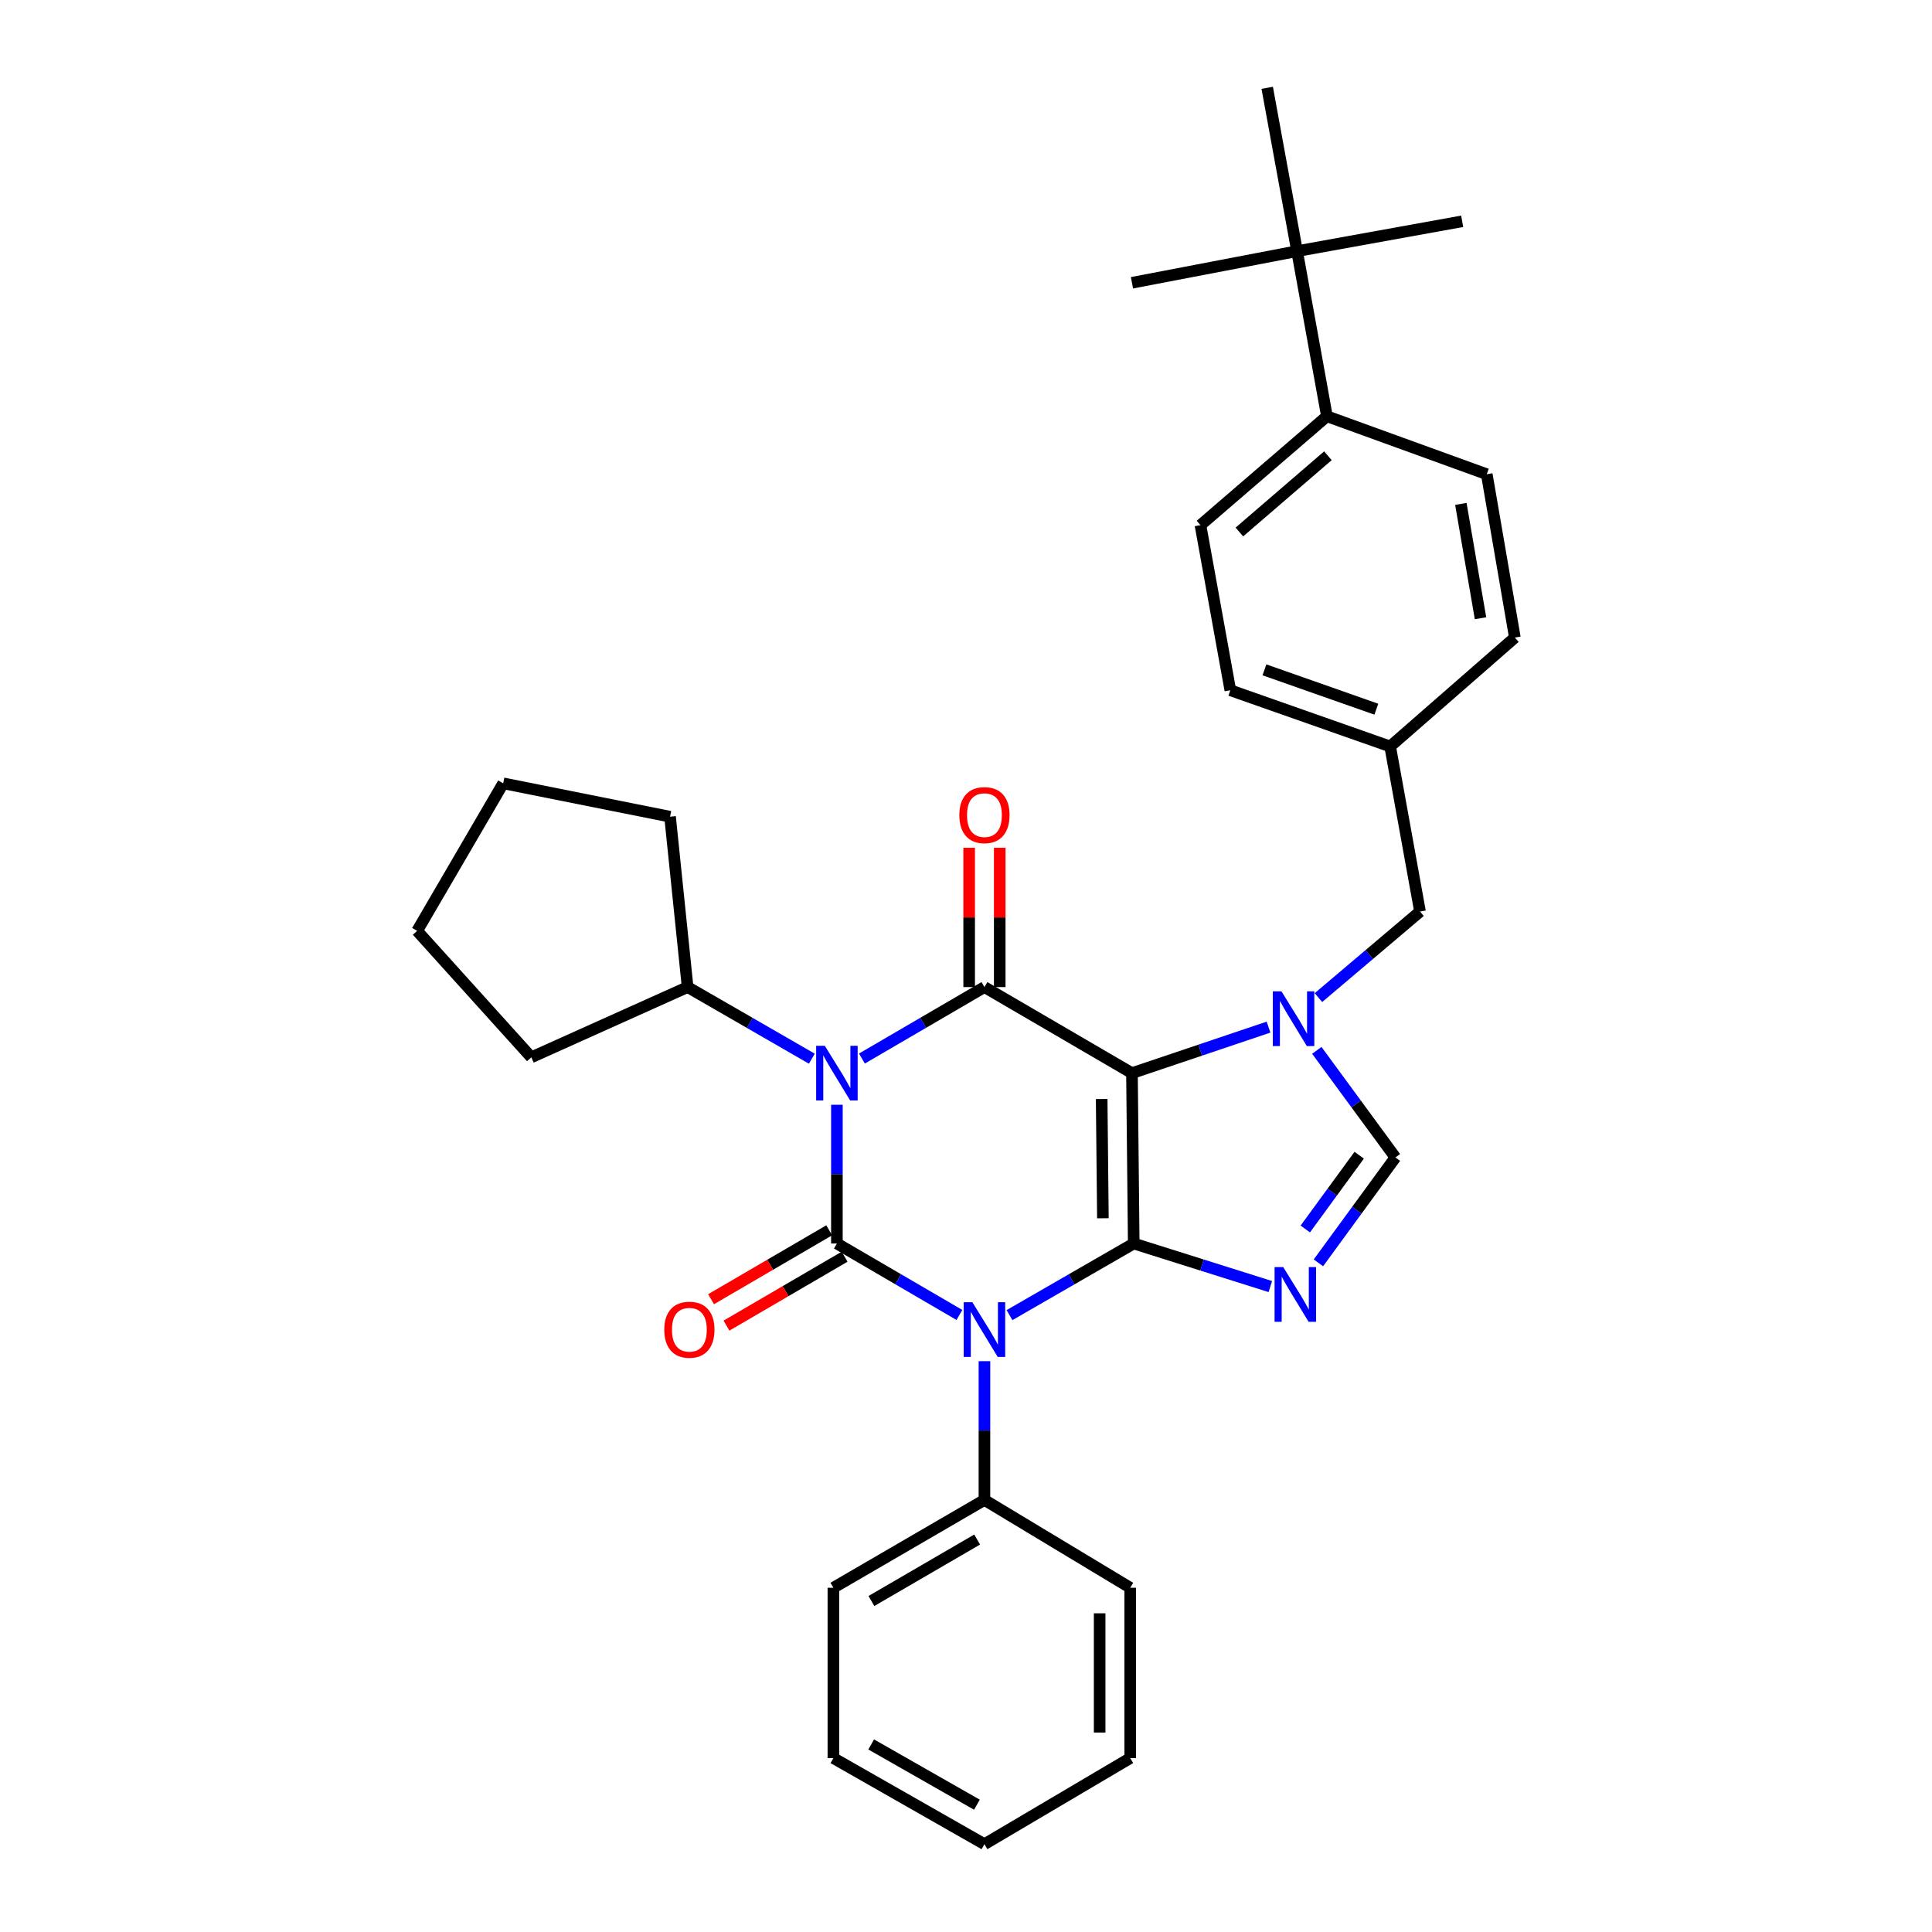 <?xml version='1.0' encoding='iso-8859-1'?>
<svg version='1.1' baseProfile='full'
              xmlns='http://www.w3.org/2000/svg'
                      xmlns:rdkit='http://www.rdkit.org/xml'
                      xmlns:xlink='http://www.w3.org/1999/xlink'
                  xml:space='preserve'
width='1000px' height='1000px' viewBox='0 0 1000 1000'>
<!-- END OF HEADER -->
<rect style='opacity:1.0;fill:#FFFFFF;stroke:none' width='1000' height='1000' x='0' y='0'> </rect>
<path class='bond-0' d='M 433.18,571.818 L 433.18,607.727' style='fill:none;fill-rule:evenodd;stroke:#0000FF;stroke-width:6px;stroke-linecap:butt;stroke-linejoin:miter;stroke-opacity:1' />
<path class='bond-0' d='M 433.18,607.727 L 433.18,643.636' style='fill:none;fill-rule:evenodd;stroke:#000000;stroke-width:6px;stroke-linecap:butt;stroke-linejoin:miter;stroke-opacity:1' />
<path class='bond-1' d='M 446.13,547.9 L 477.839,529.405' style='fill:none;fill-rule:evenodd;stroke:#0000FF;stroke-width:6px;stroke-linecap:butt;stroke-linejoin:miter;stroke-opacity:1' />
<path class='bond-1' d='M 477.839,529.405 L 509.547,510.91' style='fill:none;fill-rule:evenodd;stroke:#000000;stroke-width:6px;stroke-linecap:butt;stroke-linejoin:miter;stroke-opacity:1' />
<path class='bond-2' d='M 420.21,547.977 L 388.059,529.443' style='fill:none;fill-rule:evenodd;stroke:#0000FF;stroke-width:6px;stroke-linecap:butt;stroke-linejoin:miter;stroke-opacity:1' />
<path class='bond-2' d='M 388.059,529.443 L 355.907,510.91' style='fill:none;fill-rule:evenodd;stroke:#000000;stroke-width:6px;stroke-linecap:butt;stroke-linejoin:miter;stroke-opacity:1' />
<path class='bond-3' d='M 433.18,643.636 L 464.888,662.131' style='fill:none;fill-rule:evenodd;stroke:#000000;stroke-width:6px;stroke-linecap:butt;stroke-linejoin:miter;stroke-opacity:1' />
<path class='bond-3' d='M 464.888,662.131 L 496.597,680.626' style='fill:none;fill-rule:evenodd;stroke:#0000FF;stroke-width:6px;stroke-linecap:butt;stroke-linejoin:miter;stroke-opacity:1' />
<path class='bond-4' d='M 429.193,636.801 L 398.619,654.637' style='fill:none;fill-rule:evenodd;stroke:#000000;stroke-width:6px;stroke-linecap:butt;stroke-linejoin:miter;stroke-opacity:1' />
<path class='bond-4' d='M 398.619,654.637 L 368.045,672.472' style='fill:none;fill-rule:evenodd;stroke:#FF0000;stroke-width:6px;stroke-linecap:butt;stroke-linejoin:miter;stroke-opacity:1' />
<path class='bond-4' d='M 437.167,650.47 L 406.592,668.305' style='fill:none;fill-rule:evenodd;stroke:#000000;stroke-width:6px;stroke-linecap:butt;stroke-linejoin:miter;stroke-opacity:1' />
<path class='bond-4' d='M 406.592,668.305 L 376.018,686.141' style='fill:none;fill-rule:evenodd;stroke:#FF0000;stroke-width:6px;stroke-linecap:butt;stroke-linejoin:miter;stroke-opacity:1' />
<path class='bond-5' d='M 509.547,704.544 L 509.547,740.453' style='fill:none;fill-rule:evenodd;stroke:#0000FF;stroke-width:6px;stroke-linecap:butt;stroke-linejoin:miter;stroke-opacity:1' />
<path class='bond-5' d='M 509.547,740.453 L 509.547,776.361' style='fill:none;fill-rule:evenodd;stroke:#000000;stroke-width:6px;stroke-linecap:butt;stroke-linejoin:miter;stroke-opacity:1' />
<path class='bond-6' d='M 522.517,680.703 L 554.668,662.169' style='fill:none;fill-rule:evenodd;stroke:#0000FF;stroke-width:6px;stroke-linecap:butt;stroke-linejoin:miter;stroke-opacity:1' />
<path class='bond-6' d='M 554.668,662.169 L 586.82,643.636' style='fill:none;fill-rule:evenodd;stroke:#000000;stroke-width:6px;stroke-linecap:butt;stroke-linejoin:miter;stroke-opacity:1' />
<path class='bond-7' d='M 509.547,510.91 L 585.905,555.453' style='fill:none;fill-rule:evenodd;stroke:#000000;stroke-width:6px;stroke-linecap:butt;stroke-linejoin:miter;stroke-opacity:1' />
<path class='bond-8' d='M 517.459,510.91 L 517.459,474.859' style='fill:none;fill-rule:evenodd;stroke:#000000;stroke-width:6px;stroke-linecap:butt;stroke-linejoin:miter;stroke-opacity:1' />
<path class='bond-8' d='M 517.459,474.859 L 517.459,438.809' style='fill:none;fill-rule:evenodd;stroke:#FF0000;stroke-width:6px;stroke-linecap:butt;stroke-linejoin:miter;stroke-opacity:1' />
<path class='bond-8' d='M 501.635,510.91 L 501.635,474.859' style='fill:none;fill-rule:evenodd;stroke:#000000;stroke-width:6px;stroke-linecap:butt;stroke-linejoin:miter;stroke-opacity:1' />
<path class='bond-8' d='M 501.635,474.859 L 501.635,438.809' style='fill:none;fill-rule:evenodd;stroke:#FF0000;stroke-width:6px;stroke-linecap:butt;stroke-linejoin:miter;stroke-opacity:1' />
<path class='bond-9' d='M 671.362,129.997 L 686.817,215.454' style='fill:none;fill-rule:evenodd;stroke:#000000;stroke-width:6px;stroke-linecap:butt;stroke-linejoin:miter;stroke-opacity:1' />
<path class='bond-10' d='M 671.362,129.997 L 655.908,45.455' style='fill:none;fill-rule:evenodd;stroke:#000000;stroke-width:6px;stroke-linecap:butt;stroke-linejoin:miter;stroke-opacity:1' />
<path class='bond-11' d='M 671.362,129.997 L 585.905,146.366' style='fill:none;fill-rule:evenodd;stroke:#000000;stroke-width:6px;stroke-linecap:butt;stroke-linejoin:miter;stroke-opacity:1' />
<path class='bond-12' d='M 671.362,129.997 L 756.819,114.543' style='fill:none;fill-rule:evenodd;stroke:#000000;stroke-width:6px;stroke-linecap:butt;stroke-linejoin:miter;stroke-opacity:1' />
<path class='bond-13' d='M 585.905,555.453 L 586.82,643.636' style='fill:none;fill-rule:evenodd;stroke:#000000;stroke-width:6px;stroke-linecap:butt;stroke-linejoin:miter;stroke-opacity:1' />
<path class='bond-13' d='M 570.22,568.845 L 570.86,630.572' style='fill:none;fill-rule:evenodd;stroke:#000000;stroke-width:6px;stroke-linecap:butt;stroke-linejoin:miter;stroke-opacity:1' />
<path class='bond-14' d='M 585.905,555.453 L 621.251,543.543' style='fill:none;fill-rule:evenodd;stroke:#000000;stroke-width:6px;stroke-linecap:butt;stroke-linejoin:miter;stroke-opacity:1' />
<path class='bond-14' d='M 621.251,543.543 L 656.596,531.632' style='fill:none;fill-rule:evenodd;stroke:#0000FF;stroke-width:6px;stroke-linecap:butt;stroke-linejoin:miter;stroke-opacity:1' />
<path class='bond-15' d='M 586.82,643.636 L 622.172,654.779' style='fill:none;fill-rule:evenodd;stroke:#000000;stroke-width:6px;stroke-linecap:butt;stroke-linejoin:miter;stroke-opacity:1' />
<path class='bond-15' d='M 622.172,654.779 L 657.524,665.923' style='fill:none;fill-rule:evenodd;stroke:#0000FF;stroke-width:6px;stroke-linecap:butt;stroke-linejoin:miter;stroke-opacity:1' />
<path class='bond-16' d='M 682.408,653.644 L 702.339,626.368' style='fill:none;fill-rule:evenodd;stroke:#0000FF;stroke-width:6px;stroke-linecap:butt;stroke-linejoin:miter;stroke-opacity:1' />
<path class='bond-16' d='M 702.339,626.368 L 722.271,599.092' style='fill:none;fill-rule:evenodd;stroke:#000000;stroke-width:6px;stroke-linecap:butt;stroke-linejoin:miter;stroke-opacity:1' />
<path class='bond-16' d='M 675.611,636.125 L 689.563,617.032' style='fill:none;fill-rule:evenodd;stroke:#0000FF;stroke-width:6px;stroke-linecap:butt;stroke-linejoin:miter;stroke-opacity:1' />
<path class='bond-16' d='M 689.563,617.032 L 703.515,597.939' style='fill:none;fill-rule:evenodd;stroke:#000000;stroke-width:6px;stroke-linecap:butt;stroke-linejoin:miter;stroke-opacity:1' />
<path class='bond-17' d='M 722.271,599.092 L 701.922,571.374' style='fill:none;fill-rule:evenodd;stroke:#000000;stroke-width:6px;stroke-linecap:butt;stroke-linejoin:miter;stroke-opacity:1' />
<path class='bond-17' d='M 701.922,571.374 L 681.573,543.657' style='fill:none;fill-rule:evenodd;stroke:#0000FF;stroke-width:6px;stroke-linecap:butt;stroke-linejoin:miter;stroke-opacity:1' />
<path class='bond-18' d='M 682.427,516.354 L 708.714,494.085' style='fill:none;fill-rule:evenodd;stroke:#0000FF;stroke-width:6px;stroke-linecap:butt;stroke-linejoin:miter;stroke-opacity:1' />
<path class='bond-18' d='M 708.714,494.085 L 735,471.816' style='fill:none;fill-rule:evenodd;stroke:#000000;stroke-width:6px;stroke-linecap:butt;stroke-linejoin:miter;stroke-opacity:1' />
<path class='bond-19' d='M 686.817,215.454 L 621.359,271.822' style='fill:none;fill-rule:evenodd;stroke:#000000;stroke-width:6px;stroke-linecap:butt;stroke-linejoin:miter;stroke-opacity:1' />
<path class='bond-19' d='M 687.324,235.9 L 641.503,275.357' style='fill:none;fill-rule:evenodd;stroke:#000000;stroke-width:6px;stroke-linecap:butt;stroke-linejoin:miter;stroke-opacity:1' />
<path class='bond-20' d='M 686.817,215.454 L 769.548,245.458' style='fill:none;fill-rule:evenodd;stroke:#000000;stroke-width:6px;stroke-linecap:butt;stroke-linejoin:miter;stroke-opacity:1' />
<path class='bond-21' d='M 621.359,271.822 L 636.814,357.27' style='fill:none;fill-rule:evenodd;stroke:#000000;stroke-width:6px;stroke-linecap:butt;stroke-linejoin:miter;stroke-opacity:1' />
<path class='bond-22' d='M 215.911,481.82 L 275.004,547.269' style='fill:none;fill-rule:evenodd;stroke:#000000;stroke-width:6px;stroke-linecap:butt;stroke-linejoin:miter;stroke-opacity:1' />
<path class='bond-23' d='M 215.911,481.82 L 260.455,405.453' style='fill:none;fill-rule:evenodd;stroke:#000000;stroke-width:6px;stroke-linecap:butt;stroke-linejoin:miter;stroke-opacity:1' />
<path class='bond-24' d='M 275.004,547.269 L 355.907,510.91' style='fill:none;fill-rule:evenodd;stroke:#000000;stroke-width:6px;stroke-linecap:butt;stroke-linejoin:miter;stroke-opacity:1' />
<path class='bond-25' d='M 509.547,776.361 L 431.36,821.82' style='fill:none;fill-rule:evenodd;stroke:#000000;stroke-width:6px;stroke-linecap:butt;stroke-linejoin:miter;stroke-opacity:1' />
<path class='bond-25' d='M 505.772,796.86 L 451.042,828.68' style='fill:none;fill-rule:evenodd;stroke:#000000;stroke-width:6px;stroke-linecap:butt;stroke-linejoin:miter;stroke-opacity:1' />
<path class='bond-26' d='M 509.547,776.361 L 585,821.82' style='fill:none;fill-rule:evenodd;stroke:#000000;stroke-width:6px;stroke-linecap:butt;stroke-linejoin:miter;stroke-opacity:1' />
<path class='bond-27' d='M 431.36,821.82 L 431.36,909.984' style='fill:none;fill-rule:evenodd;stroke:#000000;stroke-width:6px;stroke-linecap:butt;stroke-linejoin:miter;stroke-opacity:1' />
<path class='bond-28' d='M 585,821.82 L 585,909.984' style='fill:none;fill-rule:evenodd;stroke:#000000;stroke-width:6px;stroke-linecap:butt;stroke-linejoin:miter;stroke-opacity:1' />
<path class='bond-28' d='M 569.176,835.044 L 569.176,896.759' style='fill:none;fill-rule:evenodd;stroke:#000000;stroke-width:6px;stroke-linecap:butt;stroke-linejoin:miter;stroke-opacity:1' />
<path class='bond-29' d='M 431.36,909.984 L 509.547,954.545' style='fill:none;fill-rule:evenodd;stroke:#000000;stroke-width:6px;stroke-linecap:butt;stroke-linejoin:miter;stroke-opacity:1' />
<path class='bond-29' d='M 450.923,902.921 L 505.654,934.114' style='fill:none;fill-rule:evenodd;stroke:#000000;stroke-width:6px;stroke-linecap:butt;stroke-linejoin:miter;stroke-opacity:1' />
<path class='bond-30' d='M 585,909.984 L 509.547,954.545' style='fill:none;fill-rule:evenodd;stroke:#000000;stroke-width:6px;stroke-linecap:butt;stroke-linejoin:miter;stroke-opacity:1' />
<path class='bond-31' d='M 355.907,510.91 L 346.817,422.727' style='fill:none;fill-rule:evenodd;stroke:#000000;stroke-width:6px;stroke-linecap:butt;stroke-linejoin:miter;stroke-opacity:1' />
<path class='bond-32' d='M 346.817,422.727 L 260.455,405.453' style='fill:none;fill-rule:evenodd;stroke:#000000;stroke-width:6px;stroke-linecap:butt;stroke-linejoin:miter;stroke-opacity:1' />
<path class='bond-33' d='M 769.548,245.458 L 784.089,330' style='fill:none;fill-rule:evenodd;stroke:#000000;stroke-width:6px;stroke-linecap:butt;stroke-linejoin:miter;stroke-opacity:1' />
<path class='bond-33' d='M 756.135,260.821 L 766.313,320.001' style='fill:none;fill-rule:evenodd;stroke:#000000;stroke-width:6px;stroke-linecap:butt;stroke-linejoin:miter;stroke-opacity:1' />
<path class='bond-34' d='M 784.089,330 L 719.545,386.368' style='fill:none;fill-rule:evenodd;stroke:#000000;stroke-width:6px;stroke-linecap:butt;stroke-linejoin:miter;stroke-opacity:1' />
<path class='bond-35' d='M 636.814,357.27 L 719.545,386.368' style='fill:none;fill-rule:evenodd;stroke:#000000;stroke-width:6px;stroke-linecap:butt;stroke-linejoin:miter;stroke-opacity:1' />
<path class='bond-35' d='M 654.474,346.707 L 712.386,367.076' style='fill:none;fill-rule:evenodd;stroke:#000000;stroke-width:6px;stroke-linecap:butt;stroke-linejoin:miter;stroke-opacity:1' />
<path class='bond-36' d='M 719.545,386.368 L 735,471.816' style='fill:none;fill-rule:evenodd;stroke:#000000;stroke-width:6px;stroke-linecap:butt;stroke-linejoin:miter;stroke-opacity:1' />
<path  class='atom-0' d='M 426.92 541.293
L 436.2 556.293
Q 437.12 557.773, 438.6 560.453
Q 440.08 563.133, 440.16 563.293
L 440.16 541.293
L 443.92 541.293
L 443.92 569.613
L 440.04 569.613
L 430.08 553.213
Q 428.92 551.293, 427.68 549.093
Q 426.48 546.893, 426.12 546.213
L 426.12 569.613
L 422.44 569.613
L 422.44 541.293
L 426.92 541.293
' fill='#0000FF'/>
<path  class='atom-2' d='M 503.287 674.019
L 512.567 689.019
Q 513.487 690.499, 514.967 693.179
Q 516.447 695.859, 516.527 696.019
L 516.527 674.019
L 520.287 674.019
L 520.287 702.339
L 516.407 702.339
L 506.447 685.939
Q 505.287 684.019, 504.047 681.819
Q 502.847 679.619, 502.487 678.939
L 502.487 702.339
L 498.807 702.339
L 498.807 674.019
L 503.287 674.019
' fill='#0000FF'/>
<path  class='atom-4' d='M 496.547 421.902
Q 496.547 415.102, 499.907 411.302
Q 503.267 407.502, 509.547 407.502
Q 515.827 407.502, 519.187 411.302
Q 522.547 415.102, 522.547 421.902
Q 522.547 428.782, 519.147 432.702
Q 515.747 436.582, 509.547 436.582
Q 503.307 436.582, 499.907 432.702
Q 496.547 428.822, 496.547 421.902
M 509.547 433.382
Q 513.867 433.382, 516.187 430.502
Q 518.547 427.582, 518.547 421.902
Q 518.547 416.342, 516.187 413.542
Q 513.867 410.702, 509.547 410.702
Q 505.227 410.702, 502.867 413.502
Q 500.547 416.302, 500.547 421.902
Q 500.547 427.622, 502.867 430.502
Q 505.227 433.382, 509.547 433.382
' fill='#FF0000'/>
<path  class='atom-5' d='M 343.822 688.259
Q 343.822 681.459, 347.182 677.659
Q 350.542 673.859, 356.822 673.859
Q 363.102 673.859, 366.462 677.659
Q 369.822 681.459, 369.822 688.259
Q 369.822 695.139, 366.422 699.059
Q 363.022 702.939, 356.822 702.939
Q 350.582 702.939, 347.182 699.059
Q 343.822 695.179, 343.822 688.259
M 356.822 699.739
Q 361.142 699.739, 363.462 696.859
Q 365.822 693.939, 365.822 688.259
Q 365.822 682.699, 363.462 679.899
Q 361.142 677.059, 356.822 677.059
Q 352.502 677.059, 350.142 679.859
Q 347.822 682.659, 347.822 688.259
Q 347.822 693.979, 350.142 696.859
Q 352.502 699.739, 356.822 699.739
' fill='#FF0000'/>
<path  class='atom-9' d='M 664.197 655.84
L 673.477 670.84
Q 674.397 672.32, 675.877 675
Q 677.357 677.68, 677.437 677.84
L 677.437 655.84
L 681.197 655.84
L 681.197 684.16
L 677.317 684.16
L 667.357 667.76
Q 666.197 665.84, 664.957 663.64
Q 663.757 661.44, 663.397 660.76
L 663.397 684.16
L 659.717 684.16
L 659.717 655.84
L 664.197 655.84
' fill='#0000FF'/>
<path  class='atom-11' d='M 663.282 513.11
L 672.562 528.11
Q 673.482 529.59, 674.962 532.27
Q 676.442 534.95, 676.522 535.11
L 676.522 513.11
L 680.282 513.11
L 680.282 541.43
L 676.402 541.43
L 666.442 525.03
Q 665.282 523.11, 664.042 520.91
Q 662.842 518.71, 662.482 518.03
L 662.482 541.43
L 658.802 541.43
L 658.802 513.11
L 663.282 513.11
' fill='#0000FF'/>
</svg>

